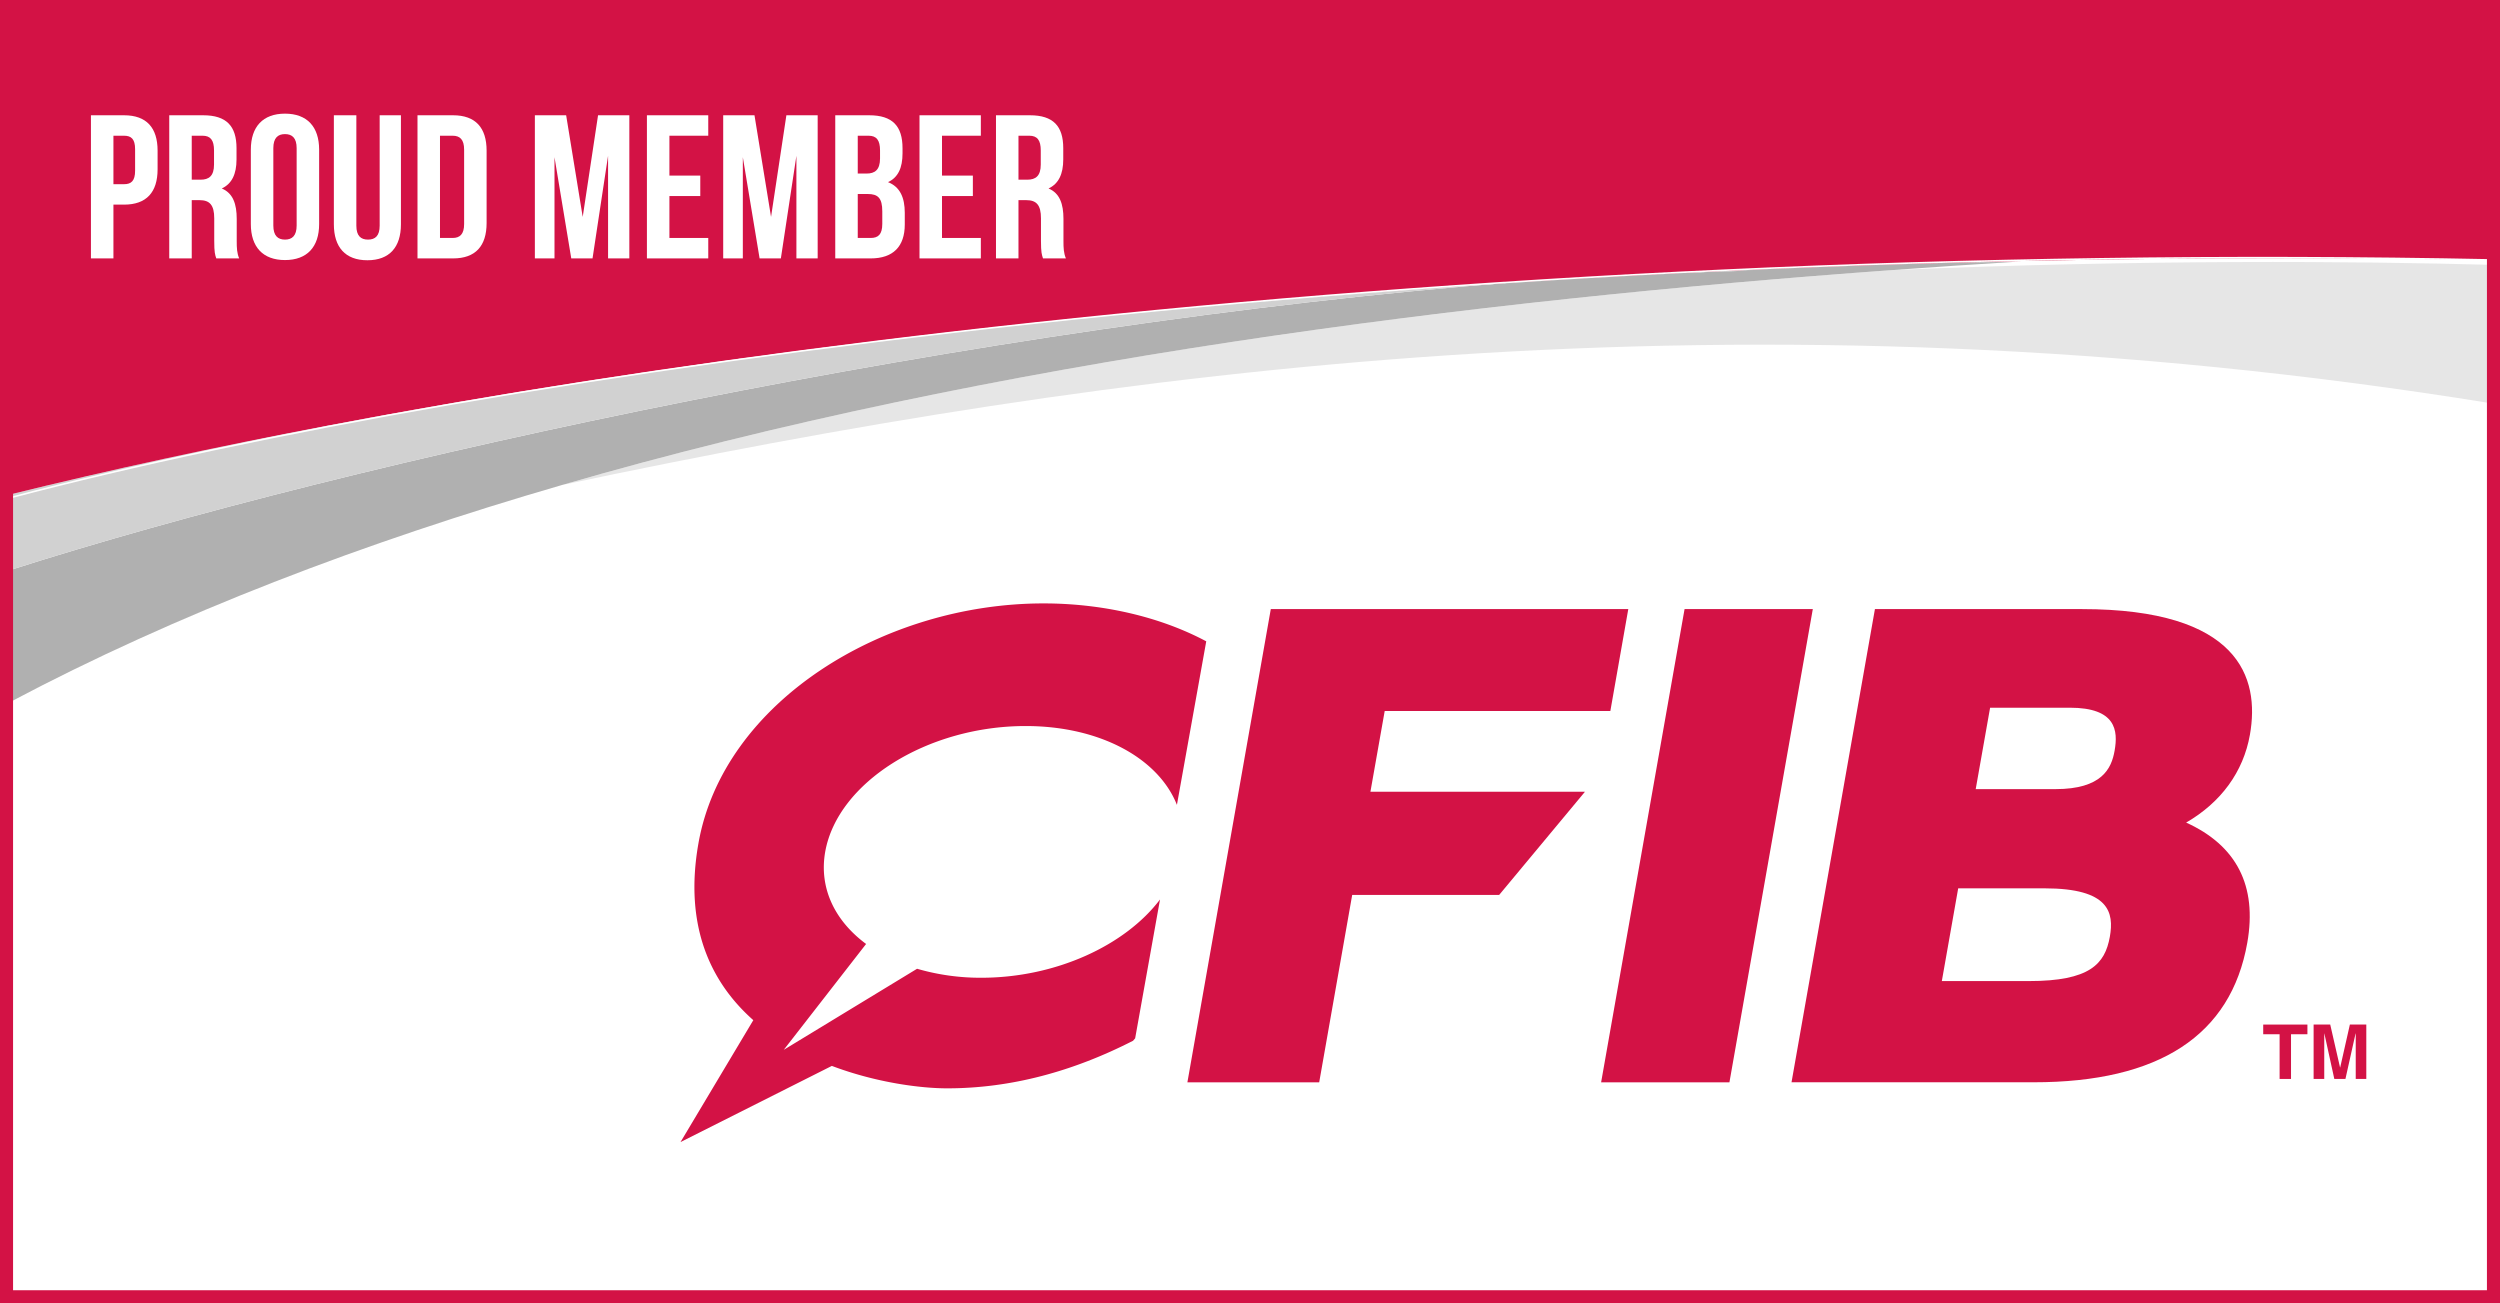 <svg id="b058ac8d-1073-4135-a1f1-afc74881d55b" data-name="Layer 1" xmlns="http://www.w3.org/2000/svg" width="1530.719" height="797.998" viewBox="0 0 1530.719 797.998">
  <rect x="0" y="0" width="1530.719" height="797.998" fill="#333333" stroke="none"/>
  <defs>
    <style>
      .a5b64f57-15d4-4c18-b6fe-0497320cf8c8 {
        fill: #fff;
      }

      .b5a7b7bc-067c-4b26-b6a2-acbde5819802 {
        fill: #d31245;
      }

      .a4a8cb04-9ddc-40a3-8043-6e6b55895dde, .adabaf52-b4a1-4ab1-b494-a35ef087c4dc, .efca9b67-6f19-4c08-a8ba-6f7aa9edb936 {
        fill: none;
      }

      .e830251a-e75d-4e5a-89be-5681144e1c3a {
        fill: #e6e6e6;
      }

      .e5664316-3454-4b1f-80bd-a441b25cfb0d {
        fill: #b0b0b0;
      }

      .a60f29c5-536a-465f-bcf6-58c57c56e562 {
        fill: #d1d1d1;
      }

      .efca9b67-6f19-4c08-a8ba-6f7aa9edb936 {
        stroke: #fff;
        stroke-miterlimit: 10;
      }

      .a4a8cb04-9ddc-40a3-8043-6e6b55895dde {
        stroke: #d31245;
        stroke-width: 8px;
      }
    </style>
  </defs>
  <title>cfib-logo</title>
  <rect class="a5b64f57-15d4-4c18-b6fe-0497320cf8c8" x="7.547" y="4" width="1519.172" height="792.972"/>
  <path class="b5a7b7bc-067c-4b26-b6a2-acbde5819802" d="M1338.551,503.656c21.292-12.333,35.035-31.008,39.046-53.8,6.195-35.042-6.635-76.916-102.888-76.916H1147.995l-51.068,289.726H1245.25c76.771,0,120.747-28.726,130.741-85.452,6.154-34.92-6.587-59.538-37.44-73.558M1209.7,483.171l8.813-49.854H1267.3c28.448,0,29.622,14.054,27.446,26.338-1.9,10.93-7.793,23.516-36.218,23.516H1209.7M1242.3,600.7h-53.342l10.018-56.783H1251.9c39.77,0,42.517,14.95,39.934,29.614-2.984,16.776-12.3,27.169-49.537,27.169"/>
  <polygon class="b5a7b7bc-067c-4b26-b6a2-acbde5819802" points="727.03 662.683 807.73 662.683 827.929 547.967 917.908 547.967 970.306 484.957 970.342 484.777 839.092 484.777 847.839 435.322 986.001 435.322 996.981 372.94 778.095 372.94 727.03 662.683"/>
  <path class="b5a7b7bc-067c-4b26-b6a2-acbde5819802" d="M627.99,444.542c45.8,0,81.445,19.971,92.621,48.273l17.957-100.141c-28.835-15.374-64.339-23.215-99.581-23.215-98.372,0-196.132,60.557-211.343,146.914-9,50.954,7.716,85.361,33.6,108.259l-44.576,74.643L509.33,652.64c27.1,10.238,54.313,13.735,70.64,13.735,39.078,0,77.149-10.393,113.79-29.141l1.28-1.484,15.222-85.011c-21.255,28.114-63.8,47.922-109.449,47.922a138.774,138.774,0,0,1-39.3-5.5L479.882,642.8,530.3,577.981c-19-14.045-28.959-34.056-25.042-56.417C512.794,479.055,567.706,444.542,627.99,444.542Z"/>
  <polygon class="b5a7b7bc-067c-4b26-b6a2-acbde5819802" points="1031.438 372.94 1109.961 372.94 1058.908 662.683 980.349 662.683 1031.438 372.94"/>
  <path class="b5a7b7bc-067c-4b26-b6a2-acbde5819802" d="M1402.76,660.628h-6.986V633.256H1385.74v-5.927H1412.8v5.927H1402.76Z"/>
  <path class="b5a7b7bc-067c-4b26-b6a2-acbde5819802" d="M1448.857,660.628h-6.472v-27.82h-.106l-6.2,27.82h-6.806l-6.089-27.82h-.074v27.82h-6.512v-33.3h10.172l6.016,26.265h.089l5.927-26.265h10.059Z"/>
  <path class="adabaf52-b4a1-4ab1-b494-a35ef087c4dc" d="M1196.325,160.812l37.467-.5c-24.526,1.509-49.556,3.2-74.892,5.031,154.028-6.53,282.842-5.457,367.394-3.17V159.2C1414.479,157.3,1304.205,157.922,1196.325,160.812Z"/>
  <path class="e830251a-e75d-4e5a-89be-5681144e1c3a" d="M1158.9,165.344c-256.083,18.52-550.074,54.782-814.886,131.644,336.841-71.257,723.088-124.445,1182.28-49.908V162.174C1441.742,159.887,1312.928,158.814,1158.9,165.344Z"/>
  <path class="e5664316-3454-4b1f-80bd-a441b25cfb0d" d="M1158.9,165.344c25.336-1.833,50.366-3.522,74.892-5.031l-37.467.5q-75.247,2.014-148.866,5.432c8.8-.267,17.556-.5,26.213-.649l-42.579,1.426q-52.806,2.588-104.577,5.891C599.489,198.256,215.451,282.02,5.742,349.2v80.883c102.363-54.321,217.228-97.961,338.272-133.094C608.826,220.126,902.817,183.864,1158.9,165.344Z"/>
  <path class="a60f29c5-536a-465f-bcf6-58c57c56e562" d="M1073.672,165.6c-8.657.154-17.411.382-26.213.649q-8.193.382-16.366.777Z"/>
  <path class="a60f29c5-536a-465f-bcf6-58c57c56e562" d="M5.742,302.858V349.2C215.451,282.02,599.489,198.256,926.515,172.913,568.444,195.617,248.869,242.722,5.742,302.858Z"/>
  <path class="b5a7b7bc-067c-4b26-b6a2-acbde5819802" d="M1031.093,167.021q8.169-.4,16.366-.777,73.541-3.44,148.866-5.432c107.88-2.89,218.154-3.515,329.969-1.615V5.2H5.742V302.858c243.127-60.136,562.7-107.241,920.773-129.945Q978.3,169.628,1031.093,167.021Z"/>
  <path class="a5b64f57-15d4-4c18-b6fe-0497320cf8c8" d="M96.493,92.247v11.388c0,14.029-6.762,21.658-20.533,21.658H69.451v32.932H55.679V70.581H75.96C89.731,70.581,96.493,78.219,96.493,92.247ZM69.451,83.1v29.68H75.96c4.381,0,6.761-2.005,6.761-8.266V91.367c0-6.26-2.38-8.266-6.761-8.266Z"/>
  <path class="a5b64f57-15d4-4c18-b6fe-0497320cf8c8" d="M132.425,158.225c-.75-2.25-1.252-3.627-1.252-10.768V133.689c0-8.143-2.755-11.143-9.015-11.143H117.4v35.679H103.63V70.581h20.782c14.273,0,20.407,6.635,20.407,20.158v6.888c0,9.016-2.878,14.9-9.016,17.779,6.888,2.877,9.142,9.512,9.142,18.658v13.515c0,4.264.127,7.394,1.5,10.646ZM117.4,83.1v26.925h5.384c5.132,0,8.262-2.258,8.262-9.269v-8.64c0-6.26-2.128-9.016-7.01-9.016Z"/>
  <path class="a5b64f57-15d4-4c18-b6fe-0497320cf8c8" d="M153.586,91.62c0-14.021,7.389-22.034,20.908-22.034S195.4,77.6,195.4,91.62v45.574c0,14.021-7.386,22.034-20.909,22.034s-20.908-8.013-20.908-22.034Zm13.772,46.447c0,6.26,2.755,8.64,7.136,8.64s7.137-2.38,7.137-8.64V90.739c0-6.26-2.755-8.632-7.137-8.632s-7.136,2.372-7.136,8.632Z"/>
  <path class="a5b64f57-15d4-4c18-b6fe-0497320cf8c8" d="M218.19,70.581v67.608c0,6.26,2.755,8.518,7.137,8.518s7.136-2.258,7.136-8.518V70.581h13.022v66.736c0,14.02-7.01,22.033-20.533,22.033s-20.534-8.013-20.534-22.033V70.581Z"/>
  <path class="a5b64f57-15d4-4c18-b6fe-0497320cf8c8" d="M255.625,70.581H277.41c13.772,0,20.534,7.638,20.534,21.666v44.32c0,14.02-6.762,21.658-20.534,21.658H255.625ZM269.4,83.1v62.6h7.761c4.385,0,7.014-2.25,7.014-8.511V91.62c0-6.261-2.629-8.519-7.014-8.519Z"/>
  <path class="a5b64f57-15d4-4c18-b6fe-0497320cf8c8" d="M356.789,132.809l9.39-62.228h19.156v87.644H372.313V95.378L362.8,158.225H349.779L339.512,96.25v61.975H327.493V70.581h19.156Z"/>
  <path class="a5b64f57-15d4-4c18-b6fe-0497320cf8c8" d="M409.875,107.515h18.9v12.521h-18.9V145.7h23.786v12.521H396.1V70.581h37.558V83.1H409.875Z"/>
  <path class="a5b64f57-15d4-4c18-b6fe-0497320cf8c8" d="M472.1,132.809l9.391-62.228H500.65v87.644H487.628V95.378l-9.513,62.847H465.093L454.826,96.25v61.975H442.807V70.581h19.156Z"/>
  <path class="a5b64f57-15d4-4c18-b6fe-0497320cf8c8" d="M552.607,90.739v3.13c0,9.016-2.755,14.779-8.889,17.656,7.389,2.878,10.267,9.513,10.267,18.781v7.133c0,13.523-7.137,20.786-20.909,20.786H511.418V70.581H532.2C546.473,70.581,552.607,77.216,552.607,90.739ZM525.19,83.1v23.167h5.384c5.131,0,8.261-2.258,8.261-9.268V92.117c0-6.26-2.127-9.016-7.01-9.016Zm0,35.687V145.7h7.886c4.634,0,7.137-2.127,7.137-8.64v-7.638c0-8.135-2.629-10.638-8.889-10.638Z"/>
  <path class="a5b64f57-15d4-4c18-b6fe-0497320cf8c8" d="M576.772,107.515h18.9v12.521h-18.9V145.7h23.786v12.521H563V70.581h37.558V83.1H576.772Z"/>
  <path class="a5b64f57-15d4-4c18-b6fe-0497320cf8c8" d="M638.625,158.225c-.75-2.25-1.251-3.627-1.251-10.768V133.689c0-8.143-2.755-11.143-9.016-11.143H623.6v35.679H609.83V70.581h20.782c14.273,0,20.407,6.635,20.407,20.158v6.888c0,9.016-2.877,14.9-9.015,17.779,6.888,2.877,9.142,9.512,9.142,18.658v13.515c0,4.264.126,7.394,1.5,10.646ZM623.6,83.1v26.925h5.384c5.131,0,8.261-2.258,8.261-9.269v-8.64c0-6.26-2.127-9.016-7.01-9.016Z"/>
  <path class="efca9b67-6f19-4c08-a8ba-6f7aa9edb936" d="M7.133,304.5C301,227,877,146,1526.294,159.2"/>
  <rect class="a4a8cb04-9ddc-40a3-8043-6e6b55895dde" x="4" y="4" width="1522.719" height="789.998"/>
</svg>
